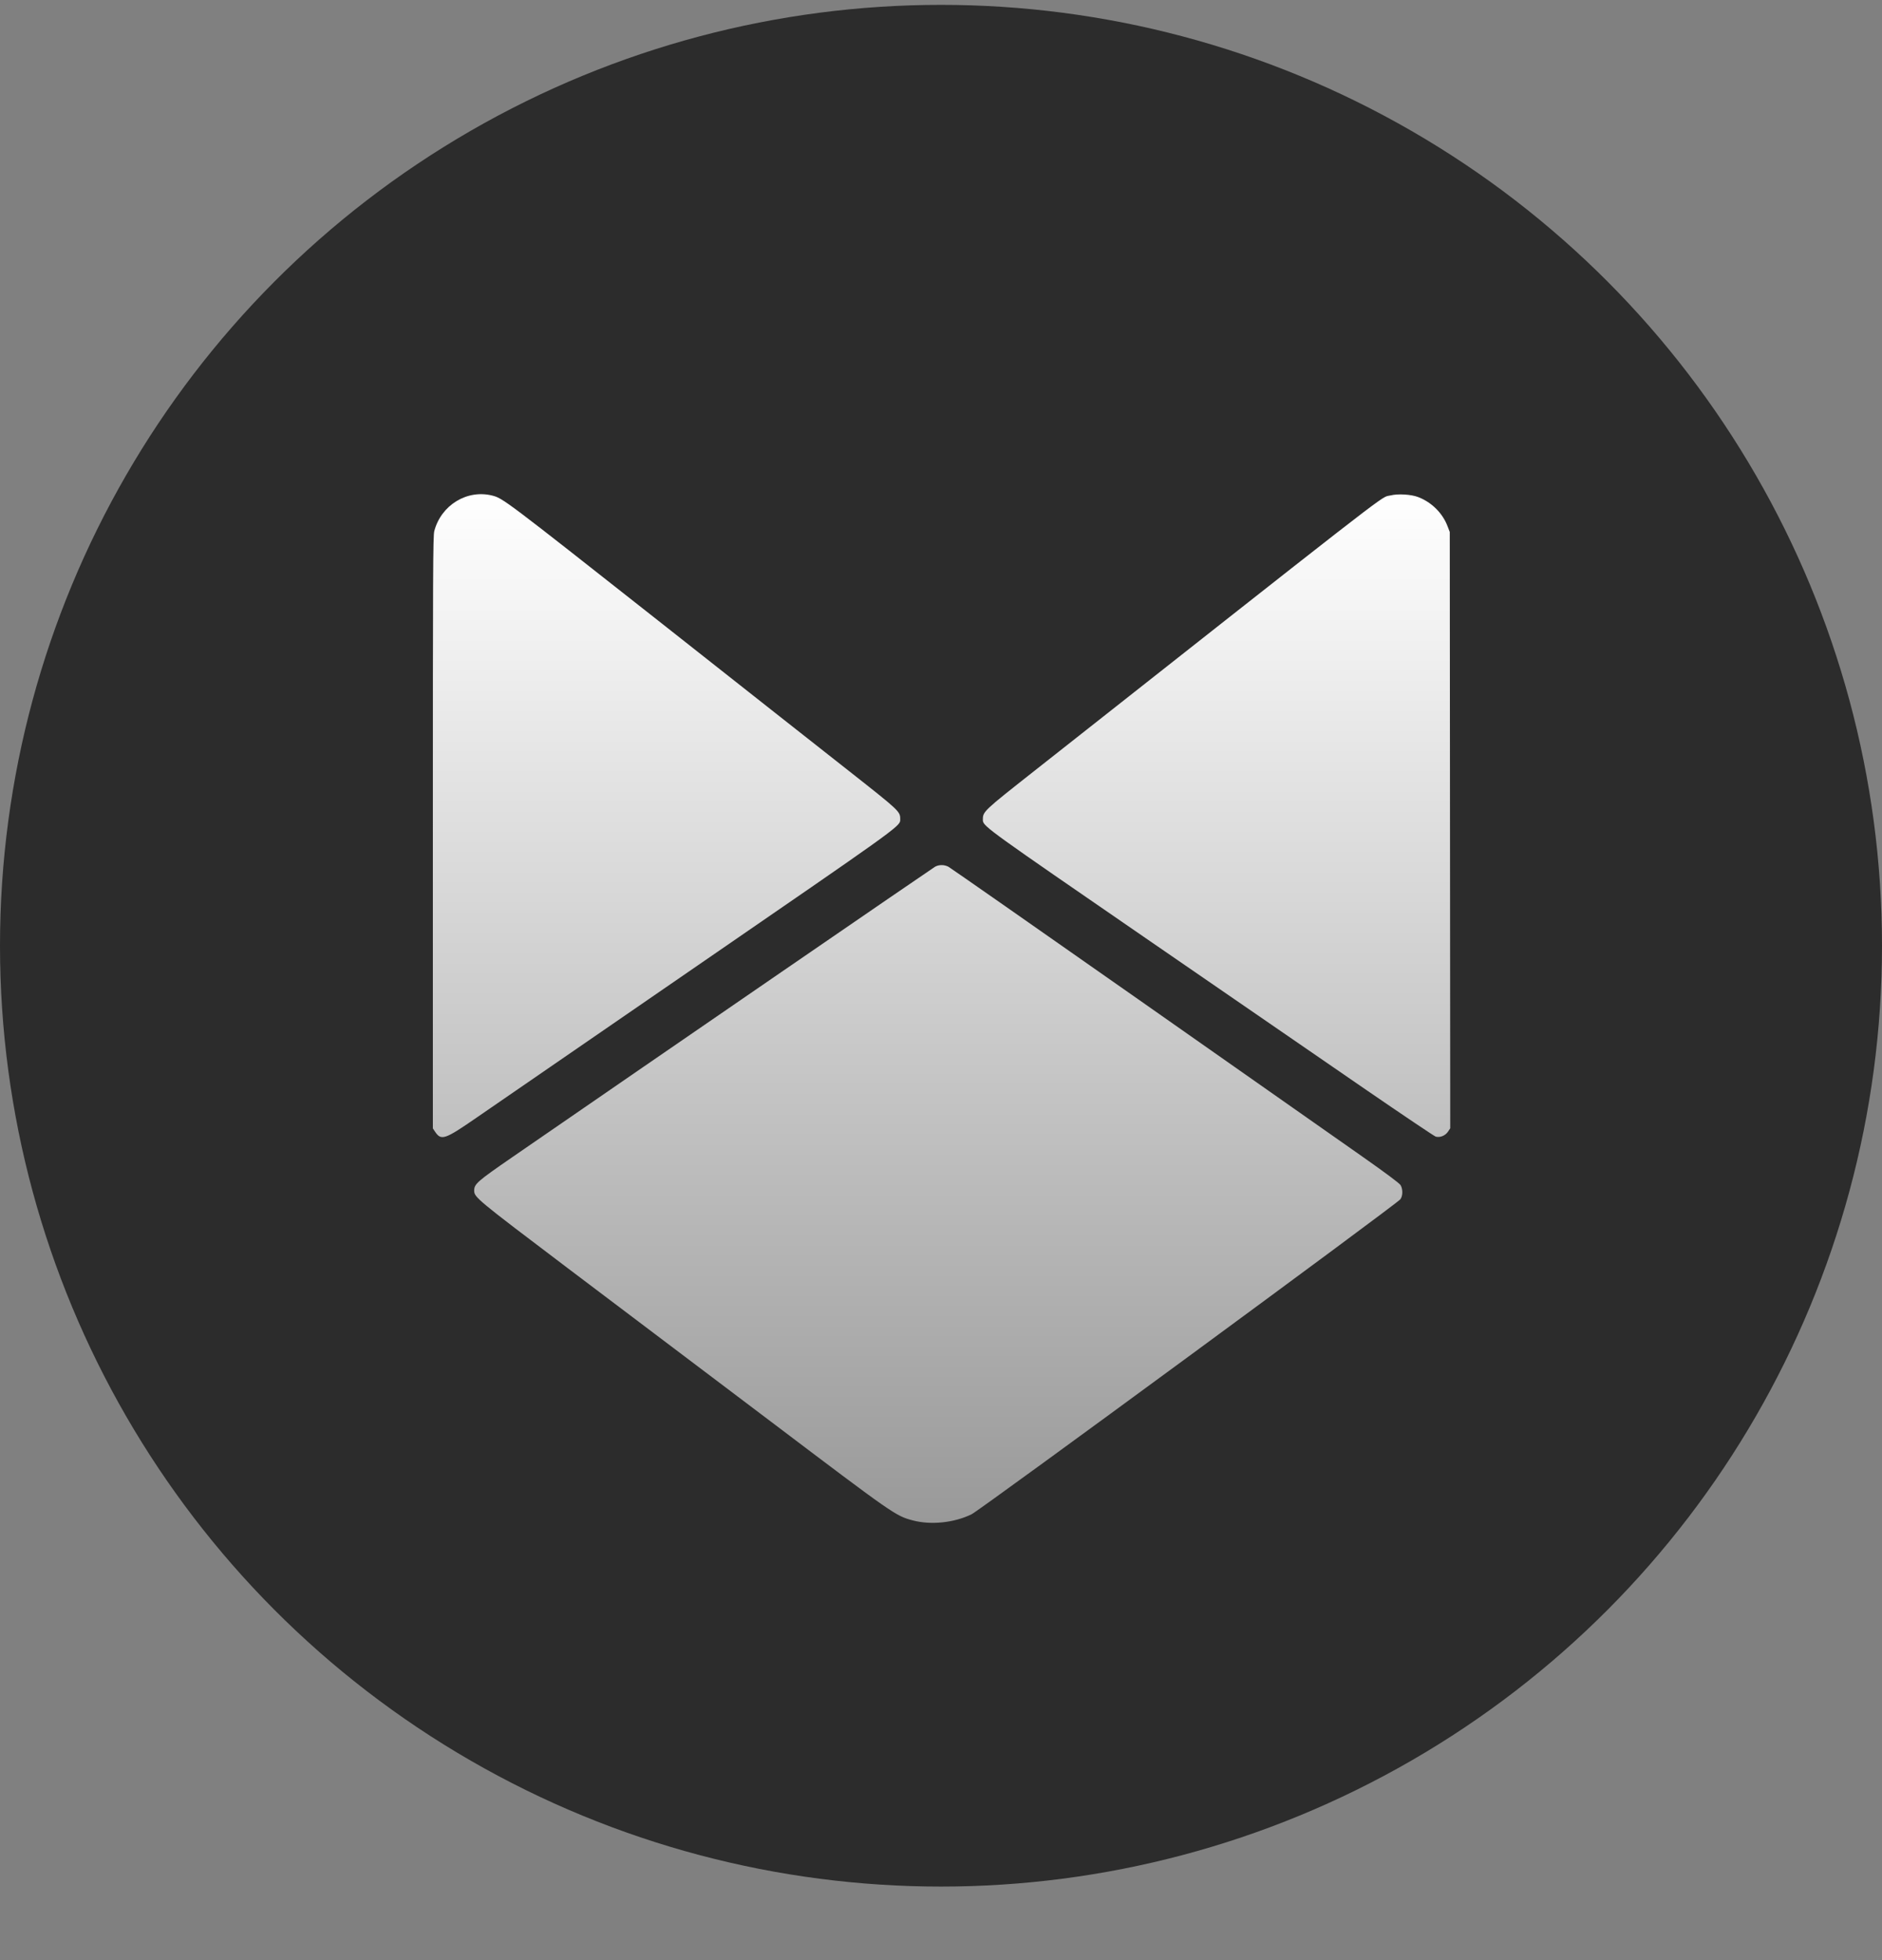 <svg width="24" height="25" viewBox="0 0 24 25" fill="none" xmlns="http://www.w3.org/2000/svg">
<rect x="0" y="0" width="24" height="25" fill="#808080" stroke="none"/>
<circle cx="12" cy="12.062" r="12" fill="#2C2C2C"/>
<path fill-rule="evenodd" clip-rule="evenodd" d="M8.394 7.916C6.448 6.382 6.413 6.355 6.279 6.321C5.957 6.239 5.625 6.442 5.538 6.774C5.522 6.838 5.52 7.298 5.52 10.619V14.392L5.548 14.434C5.627 14.551 5.669 14.537 6.083 14.251C6.263 14.127 7.533 13.253 8.904 12.309C11.367 10.614 11.477 10.541 11.48 10.463C11.48 10.457 11.48 10.451 11.48 10.445C11.48 10.351 11.466 10.338 10.87 9.868C10.565 9.629 9.451 8.75 8.394 7.916ZM18.459 6.71C18.396 6.544 18.255 6.404 18.083 6.339C17.993 6.305 17.825 6.295 17.732 6.319C17.72 6.322 17.712 6.323 17.704 6.324C17.616 6.338 17.537 6.405 13.182 9.839C12.546 10.34 12.534 10.352 12.534 10.449C12.534 10.455 12.534 10.461 12.534 10.466C12.539 10.541 12.64 10.609 14.579 11.944C15.659 12.687 16.932 13.563 17.408 13.891C17.884 14.218 18.29 14.491 18.309 14.497C18.363 14.512 18.431 14.485 18.465 14.434L18.494 14.391L18.491 10.588L18.488 6.785L18.459 6.71ZM14.516 12.746C13.209 11.829 12.119 11.068 12.095 11.055C12.042 11.027 11.975 11.027 11.925 11.054C11.895 11.07 8.517 13.391 6.53 14.761C6.082 15.07 6.047 15.101 6.047 15.186C6.047 15.27 6.08 15.297 7.234 16.17C7.856 16.64 9.026 17.524 9.834 18.134C11.4 19.319 11.421 19.333 11.637 19.391C11.869 19.453 12.165 19.423 12.389 19.314C12.501 19.26 17.811 15.358 17.858 15.296C17.89 15.253 17.891 15.167 17.861 15.116C17.848 15.092 17.664 14.956 17.367 14.747C17.107 14.565 15.824 13.664 14.516 12.746Z" fill="url(#paint0_linear_4365_2040)"/>
<defs>
<linearGradient id="paint0_linear_4365_2040" x1="12.007" y1="6.303" x2="12.007" y2="19.423" gradientUnits="userSpaceOnUse">
<stop stop-color="white"/>
<stop offset="1" stop-color="#999999"/>
</linearGradient>
</defs>
</svg>
